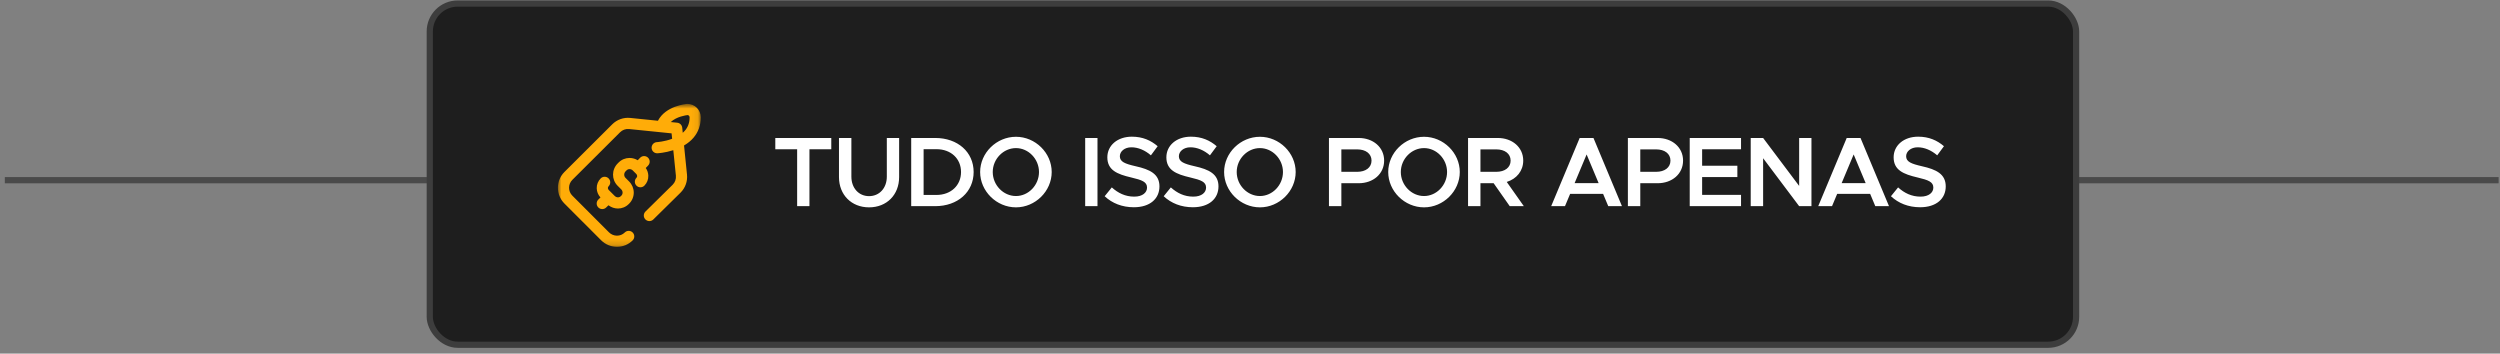<svg xmlns="http://www.w3.org/2000/svg" width="403" height="57" viewBox="0 0 403 57" fill="none"><rect x="0" y="0" width="403" height="57" fill="#808080" stroke="none"/><g id="tudo isso por"><rect id="Horizontal Divider" opacity="0.8" x="0.778" y="28.548" width="402" height="1" fill="#3D3D3D"></rect><g id="List &#xE2;&#x86;&#x92; Item"><rect x="69.278" y="0.573" width="265.39" height="55" rx="4.5" fill="#1E1E1E"></rect><rect x="69.278" y="0.573" width="265.39" height="55" rx="4.5" stroke="#3D3D3D"></rect><g id="SVG"><g id="Clip path group"><mask id="mask0_12_424" style="mask-type:luminance" maskUnits="userSpaceOnUse" x="89" y="16" width="24" height="24"><g id="clip0_103_278"><path id="Vector" d="M112.93 16.794H89.89V39.834H112.93V16.794Z" fill="white"></path></g></mask><g mask="url(#mask0_12_424)"><g id="Group"><path id="Vector_2" d="M110.809 16.748C110.784 16.748 110.759 16.75 110.734 16.752C110.587 16.764 107.297 17.066 106.061 19.465L101.596 19.011C100.514 18.901 99.454 19.279 98.687 20.047L90.985 27.724C89.585 29.127 89.585 31.408 90.986 32.81L96.894 38.723C97.603 39.433 98.534 39.789 99.462 39.789C100.377 39.788 101.289 39.443 101.982 38.75C102.334 38.399 102.334 37.829 101.983 37.478C101.632 37.126 101.062 37.126 100.711 37.477C100.016 38.171 98.874 38.16 98.167 37.451L92.259 31.538C91.558 30.837 91.558 29.697 92.257 28.997L99.959 21.32C100.343 20.935 100.874 20.746 101.414 20.801L108.259 21.497L108.348 22.371C107.102 22.836 105.915 22.91 105.888 22.912C105.392 22.939 105.012 23.362 105.038 23.858C105.063 24.338 105.46 24.71 105.936 24.71C105.952 24.71 105.968 24.709 105.984 24.709C106.041 24.706 107.192 24.64 108.536 24.21L108.954 28.322C109.009 28.862 108.821 29.391 108.438 29.775L104.049 34.099C103.696 34.448 103.691 35.018 104.04 35.372C104.389 35.725 104.958 35.73 105.312 35.381L109.703 31.054C109.705 31.053 109.706 31.051 109.708 31.05C110.477 30.282 110.854 29.221 110.744 28.14L110.267 23.451C110.872 23.097 111.382 22.68 111.79 22.204C112.568 21.295 112.963 20.196 112.962 18.938V18.902C112.962 17.715 111.996 16.748 110.809 16.748ZM111.163 18.938C111.164 19.944 110.8 20.76 110.058 21.405L109.975 20.585C109.931 20.16 109.596 19.824 109.171 19.781L108.127 19.675C109.048 18.796 110.569 18.581 110.841 18.549C111.021 18.566 111.163 18.718 111.163 18.902V18.938ZM103.873 29.928C103.521 30.28 102.952 30.28 102.6 29.928C102.249 29.577 102.249 29.007 102.6 28.656C102.696 28.56 102.714 28.449 102.711 28.372C102.708 28.25 102.654 28.13 102.561 28.037L102.01 27.485C101.867 27.343 101.683 27.263 101.492 27.261C101.358 27.259 101.167 27.294 100.993 27.468L100.851 27.61C100.558 27.903 100.547 28.387 100.827 28.668L101.41 29.25C101.888 29.728 102.154 30.358 102.161 31.025C102.168 31.701 101.908 32.339 101.427 32.819L101.361 32.886C100.874 33.372 100.248 33.614 99.618 33.614C99.082 33.614 98.544 33.439 98.086 33.09L97.709 33.453C97.535 33.622 97.309 33.706 97.085 33.706C96.849 33.706 96.614 33.614 96.437 33.431C96.092 33.073 96.103 32.504 96.46 32.159L96.797 31.833C96.418 31.422 96.204 30.899 96.192 30.349C96.179 29.75 96.407 29.185 96.835 28.758C97.186 28.406 97.756 28.406 98.107 28.758C98.459 29.109 98.459 29.678 98.107 30.03C98.028 30.109 97.988 30.204 97.991 30.311C97.993 30.426 98.044 30.54 98.135 30.63L99.083 31.578C99.38 31.875 99.812 31.89 100.088 31.613L100.155 31.547C100.291 31.411 100.364 31.233 100.362 31.044C100.36 30.85 100.281 30.665 100.138 30.523L99.555 29.94C98.568 28.953 98.579 27.337 99.579 26.338L99.721 26.196C100.195 25.722 100.82 25.462 101.484 25.462H101.511C101.97 25.467 102.412 25.596 102.799 25.832L103.185 25.433C103.531 25.076 104.1 25.067 104.457 25.413C104.814 25.758 104.823 26.328 104.478 26.685L104.096 27.079C104.352 27.444 104.497 27.872 104.51 28.32C104.528 28.928 104.301 29.5 103.873 29.928Z" fill="#FFAC08"></path></g></g></g></g><path id="TUDO ISSO POR APENAS" d="M128.499 33.233V24.065H124.979V22.241H134.003V24.065H130.483V33.233H128.499ZM140.091 33.425C137.259 33.425 135.243 31.409 135.243 28.545V22.241H137.243V28.481C137.243 30.305 138.427 31.617 140.091 31.617C141.771 31.617 142.955 30.305 142.955 28.481V22.241H144.939V28.545C144.939 31.409 142.939 33.425 140.091 33.425ZM146.886 33.233V22.241H150.758C154.39 22.241 156.95 24.513 156.95 27.729C156.95 30.945 154.39 33.233 150.758 33.233H146.886ZM148.886 31.425H150.966C153.286 31.425 154.918 29.889 154.918 27.729C154.918 25.569 153.286 24.049 150.966 24.049H148.886V31.425ZM163.774 33.425C160.638 33.425 157.998 30.817 157.998 27.729C157.998 24.641 160.638 22.049 163.774 22.049C166.894 22.049 169.534 24.641 169.534 27.729C169.534 30.817 166.894 33.425 163.774 33.425ZM163.774 31.601C165.79 31.601 167.486 29.841 167.486 27.729C167.486 25.633 165.79 23.873 163.774 23.873C161.742 23.873 160.03 25.633 160.03 27.729C160.03 29.841 161.742 31.601 163.774 31.601ZM174.931 33.233V22.241H176.915V33.233H174.931ZM182.775 33.409C180.887 33.409 179.287 32.769 178.071 31.633L179.223 30.209C180.231 31.121 181.399 31.697 182.839 31.697C184.199 31.697 184.903 31.025 184.903 30.241C184.903 29.329 184.119 29.025 182.359 28.609C180.087 28.081 178.503 27.425 178.503 25.361C178.503 23.441 180.135 22.033 182.455 22.033C184.199 22.033 185.511 22.625 186.615 23.569L185.527 25.041C184.567 24.209 183.463 23.745 182.375 23.745C181.271 23.745 180.519 24.417 180.519 25.185C180.519 26.081 181.335 26.401 183.079 26.801C185.367 27.313 186.903 28.049 186.903 30.049C186.903 32.017 185.399 33.409 182.775 33.409ZM192.291 33.409C190.403 33.409 188.803 32.769 187.587 31.633L188.739 30.209C189.747 31.121 190.915 31.697 192.355 31.697C193.715 31.697 194.419 31.025 194.419 30.241C194.419 29.329 193.635 29.025 191.875 28.609C189.603 28.081 188.019 27.425 188.019 25.361C188.019 23.441 189.651 22.033 191.971 22.033C193.715 22.033 195.027 22.625 196.131 23.569L195.043 25.041C194.083 24.209 192.979 23.745 191.891 23.745C190.787 23.745 190.035 24.417 190.035 25.185C190.035 26.081 190.851 26.401 192.595 26.801C194.883 27.313 196.419 28.049 196.419 30.049C196.419 32.017 194.915 33.409 192.291 33.409ZM203.102 33.425C199.966 33.425 197.326 30.817 197.326 27.729C197.326 24.641 199.966 22.049 203.102 22.049C206.222 22.049 208.862 24.641 208.862 27.729C208.862 30.817 206.222 33.425 203.102 33.425ZM203.102 31.601C205.118 31.601 206.814 29.841 206.814 27.729C206.814 25.633 205.118 23.873 203.102 23.873C201.07 23.873 199.358 25.633 199.358 27.729C199.358 29.841 201.07 31.601 203.102 31.601ZM214.227 33.233V22.241H219.011C221.363 22.241 223.123 23.745 223.123 25.889C223.123 28.033 221.363 29.537 219.011 29.537H216.227V33.233H214.227ZM216.227 27.697H218.787C220.147 27.697 221.091 27.009 221.091 25.889C221.091 24.769 220.147 24.081 218.787 24.081H216.227V27.697ZM229.556 33.425C226.42 33.425 223.78 30.817 223.78 27.729C223.78 24.641 226.42 22.049 229.556 22.049C232.676 22.049 235.316 24.641 235.316 27.729C235.316 30.817 232.676 33.425 229.556 33.425ZM229.556 31.601C231.572 31.601 233.268 29.841 233.268 27.729C233.268 25.633 231.572 23.873 229.556 23.873C227.524 23.873 225.812 25.633 225.812 27.729C225.812 29.841 227.524 31.601 229.556 31.601ZM245.641 33.233H243.369L240.777 29.537H238.649V33.233H236.649V22.241H241.433C243.785 22.241 245.545 23.745 245.545 25.889C245.545 27.553 244.473 28.833 242.889 29.329L245.641 33.233ZM238.649 24.081V27.697H241.209C242.569 27.697 243.513 27.009 243.513 25.889C243.513 24.769 242.569 24.081 241.209 24.081H238.649ZM259.251 33.233L258.419 31.249H253.107L252.275 33.233H250.051L254.643 22.241H256.867L261.459 33.233H259.251ZM253.827 29.521H257.699L255.763 24.897L253.827 29.521ZM262.414 33.233V22.241H267.198C269.55 22.241 271.31 23.745 271.31 25.889C271.31 28.033 269.55 29.537 267.198 29.537H264.414V33.233H262.414ZM264.414 27.697H266.974C268.334 27.697 269.278 27.009 269.278 25.889C269.278 24.769 268.334 24.081 266.974 24.081H264.414V27.697ZM280.655 24.065H274.383V26.721H280.063V28.545H274.383V31.409H280.655V33.233H272.383V22.241H280.655V24.065ZM282.215 33.233V22.241H284.215L290.023 29.969V22.241H292.007V33.233H290.023L284.215 25.505V33.233H282.215ZM302.298 33.233L301.466 31.249H296.154L295.322 33.233H293.098L297.69 22.241H299.914L304.506 33.233H302.298ZM296.874 29.521H300.746L298.81 24.897L296.874 29.521ZM309.525 33.409C307.637 33.409 306.037 32.769 304.821 31.633L305.973 30.209C306.981 31.121 308.149 31.697 309.589 31.697C310.949 31.697 311.653 31.025 311.653 30.241C311.653 29.329 310.869 29.025 309.109 28.609C306.837 28.081 305.253 27.425 305.253 25.361C305.253 23.441 306.885 22.033 309.205 22.033C310.949 22.033 312.261 22.625 313.365 23.569L312.277 25.041C311.317 24.209 310.213 23.745 309.125 23.745C308.021 23.745 307.269 24.417 307.269 25.185C307.269 26.081 308.085 26.401 309.829 26.801C312.117 27.313 313.653 28.049 313.653 30.049C313.653 32.017 312.149 33.409 309.525 33.409Z" fill="white"></path></g></g></svg>